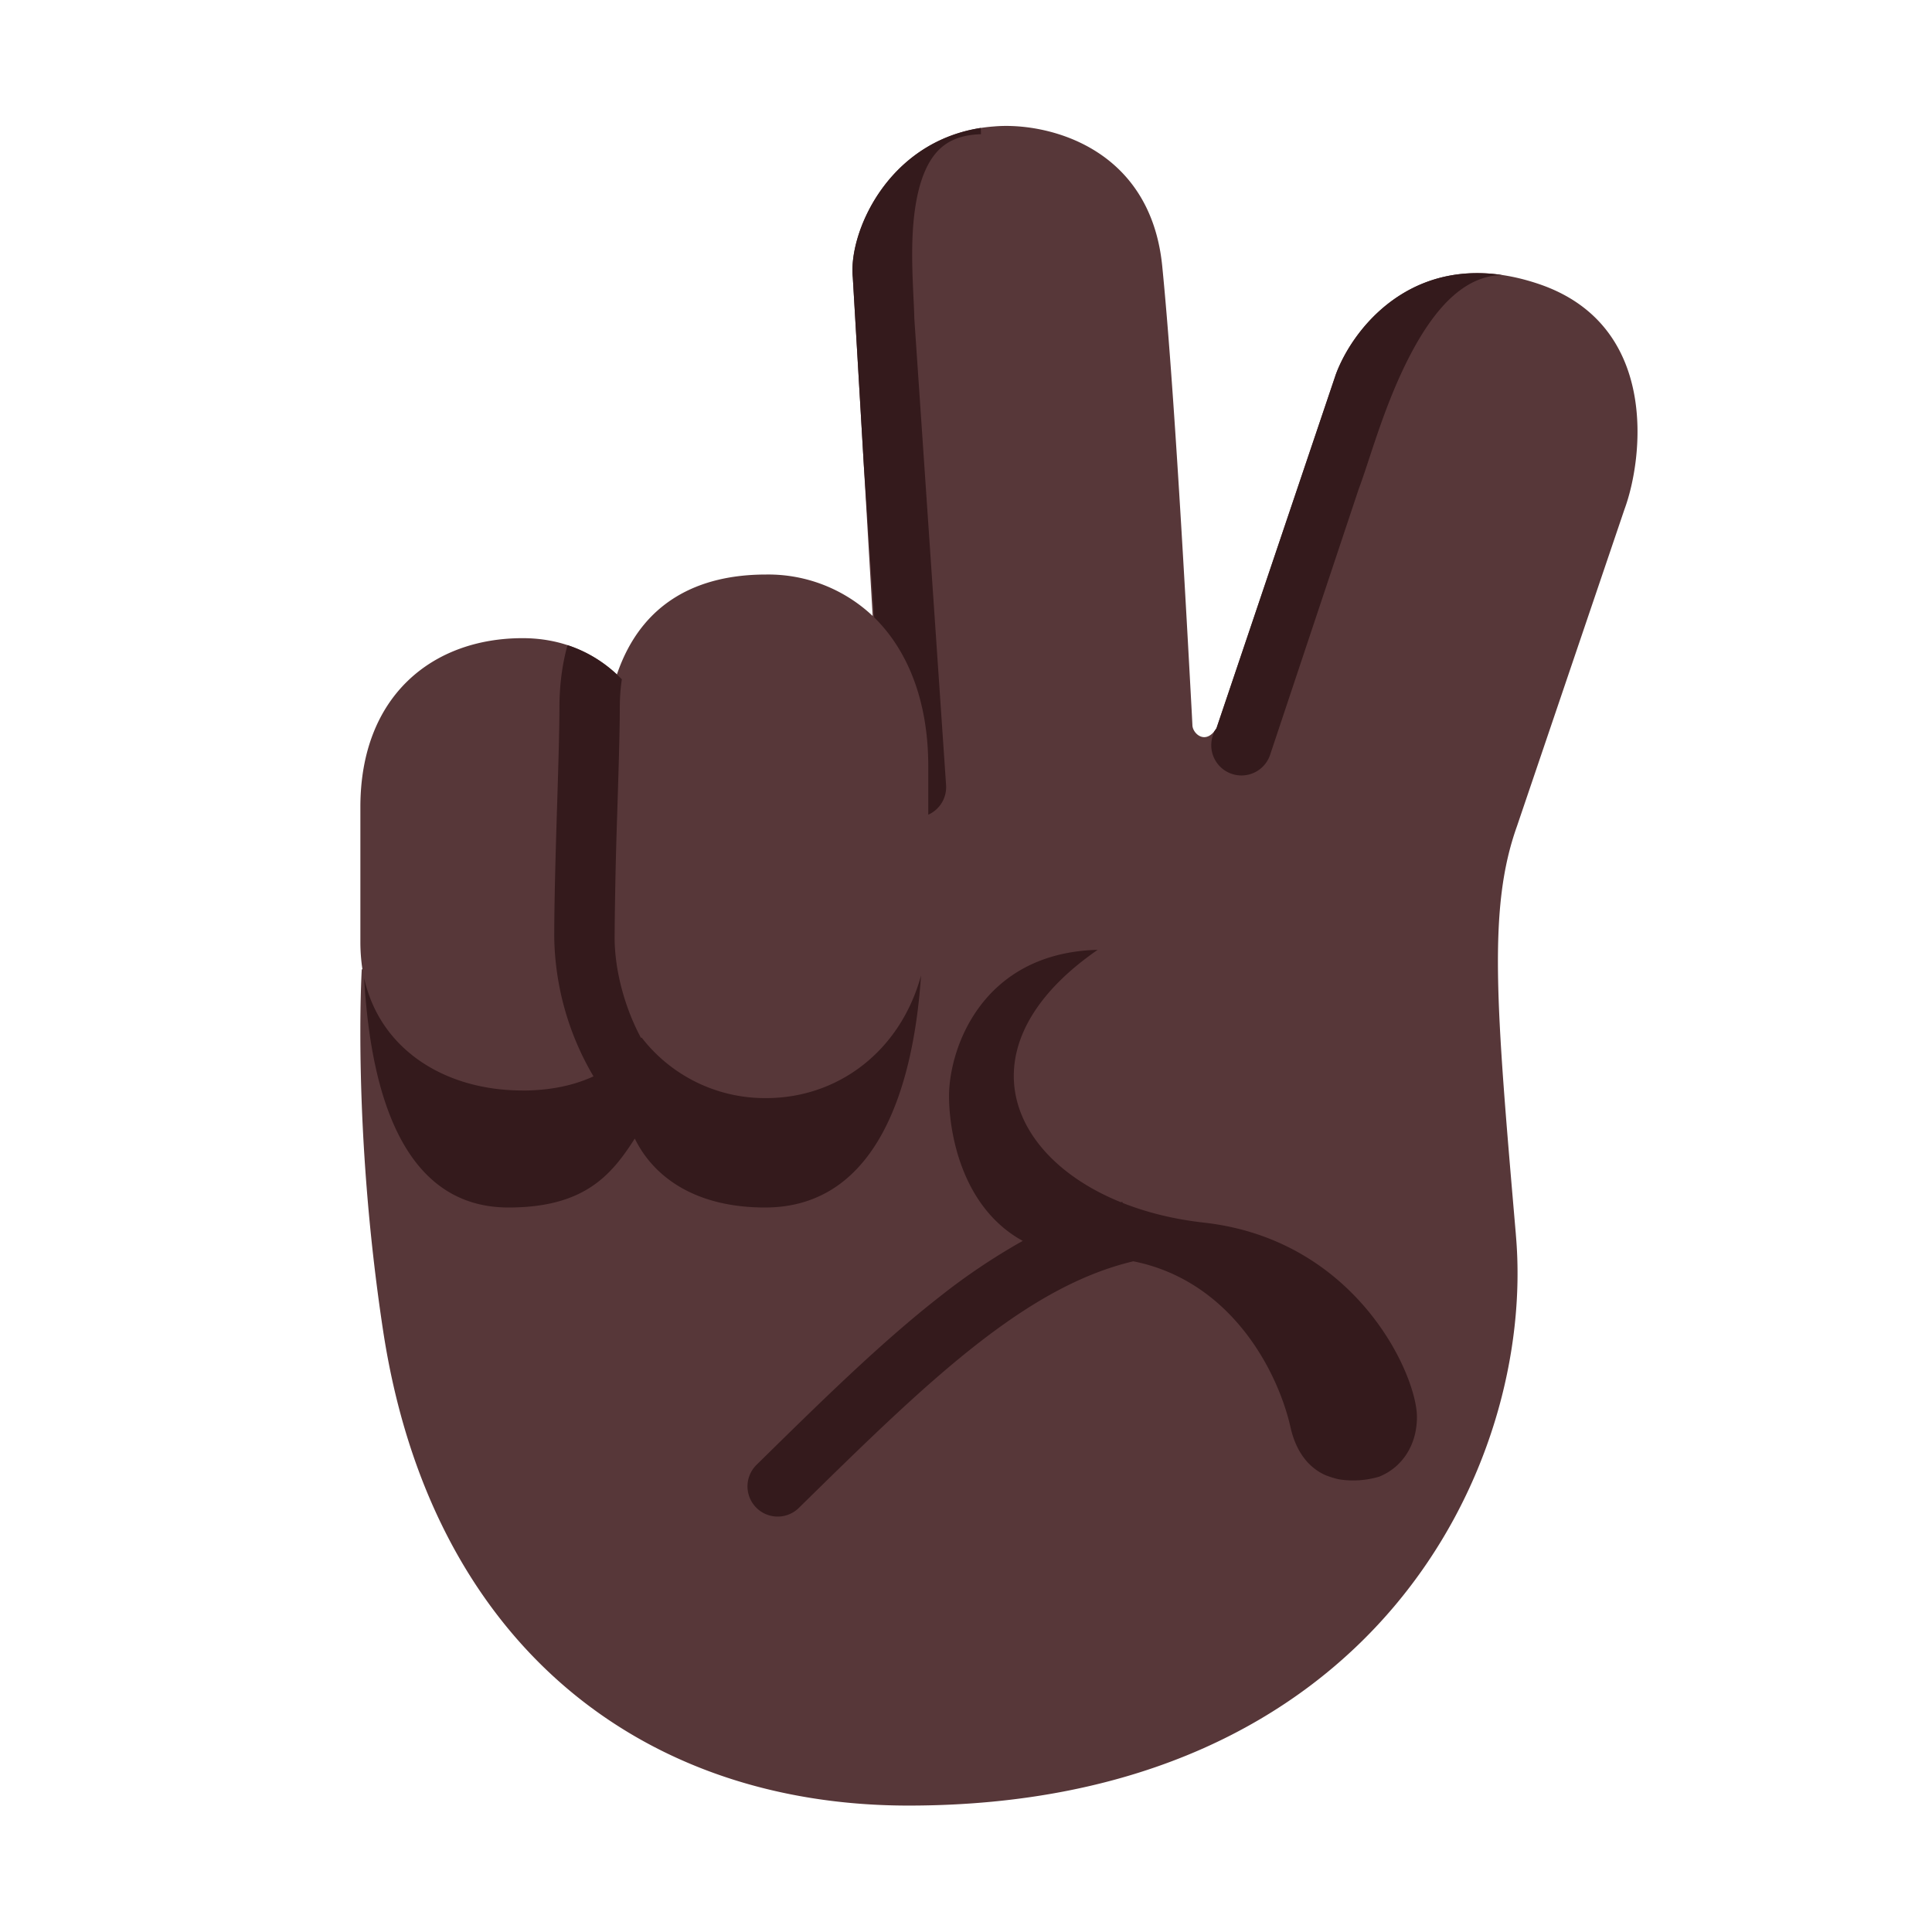 <svg xmlns="http://www.w3.org/2000/svg" fill="none" viewBox="0 0 32 32"><path fill="#573739" d="M10.218 11.171c.412-1.212 1.362-1.655 2.47-1.655a2.52 2.52 0 0 1 1.766.686l-.329-5.608c-.078-.75.619-2.375 2.344-2.5.833-.073 2.581.312 2.781 2.312.193 1.928.392 5.597.49 7.407l.01.195c0 .14.219.344.398.055l1.977-5.86c.287-.781 1.36-2.175 3.36-1.5s1.734 2.89 1.421 3.734l-1.781 5.25c-.483 1.355-.345 2.958-.019 6.742l.003.04c.328 3.812-2.375 9.437-10.062 9.437-4.453 0-7.922-2.718-8.703-7.875-.511-3.37-.352-5.976-.352-5.976h.011a3 3 0 0 1-.034-.439v-2.248c0-1.85 1.203-2.798 2.687-2.798.629 0 1.16.225 1.562.601"/><path fill="#341A1C" d="M15.13 4.927q.01.185.014.348l.526 7.729a.5.5 0 0 1-.295.49v-.804c0-1.091-.346-1.925-.896-2.464l-.171-2.512-.183-3.12c-.075-.717.559-2.233 2.12-2.475l.003.104c-.364.01-.576.129-.718.28q-.233.25-.338.75c-.114.549-.086 1.162-.062 1.674M8.656 18.063q.668-.002 1.174-.235a4.67 4.67 0 0 1-.65-2.305c0-.563.021-1.329.043-2.042l.006-.188c.02-.647.037-1.23.037-1.574 0-.403.055-.751.134-1.033.348.114.651.31.9.566q-.033.204-.034.467c0 .36-.018.959-.038 1.598l-.006.194a75 75 0 0 0-.042 2.012c0 .61.202 1.235.438 1.67l.008-.01a2.58 2.58 0 0 0 2.062 1.005c1.207 0 2.229-.791 2.567-2.03-.118 1.764-.687 3.842-2.583 3.842-1.15 0-1.844-.5-2.158-1.142-.39.612-.842 1.142-2.092 1.142-1.937 0-2.305-2.336-2.391-3.801.263 1.186 1.339 1.863 2.625 1.863M18.594 19.924c.4.159.852.271 1.343.326 2.532.281 3.532 2.523 3.532 3.219 0 .473-.25.837-.622.988a1.5 1.5 0 0 1-.672.045 1.5 1.5 0 0 1-.224-.07c-.274-.124-.483-.38-.576-.791-.213-.944-.995-2.43-2.604-2.75-.868.206-1.702.679-2.598 1.38-.912.714-1.856 1.638-2.947 2.71a.5.5 0 0 1-.701-.713c1.08-1.062 2.066-2.03 3.032-2.785a10.5 10.5 0 0 1 1.383-.93c-1.013-.555-1.221-1.8-1.221-2.397 0-.781.533-2.343 2.406-2.422l.056-.002c-2.217 1.534-1.55 3.397.382 4.18l.027-.006zM20.088 12.186l.024-.072.037-.052 1.976-5.859c.256-.698 1.14-1.886 2.754-1.648-.58.012-1.06.468-1.485 1.256-.327.607-.544 1.261-.716 1.782-.063.192-.12.365-.175.511l-1.466 4.398a.5.5 0 0 1-.949-.316"/></svg>